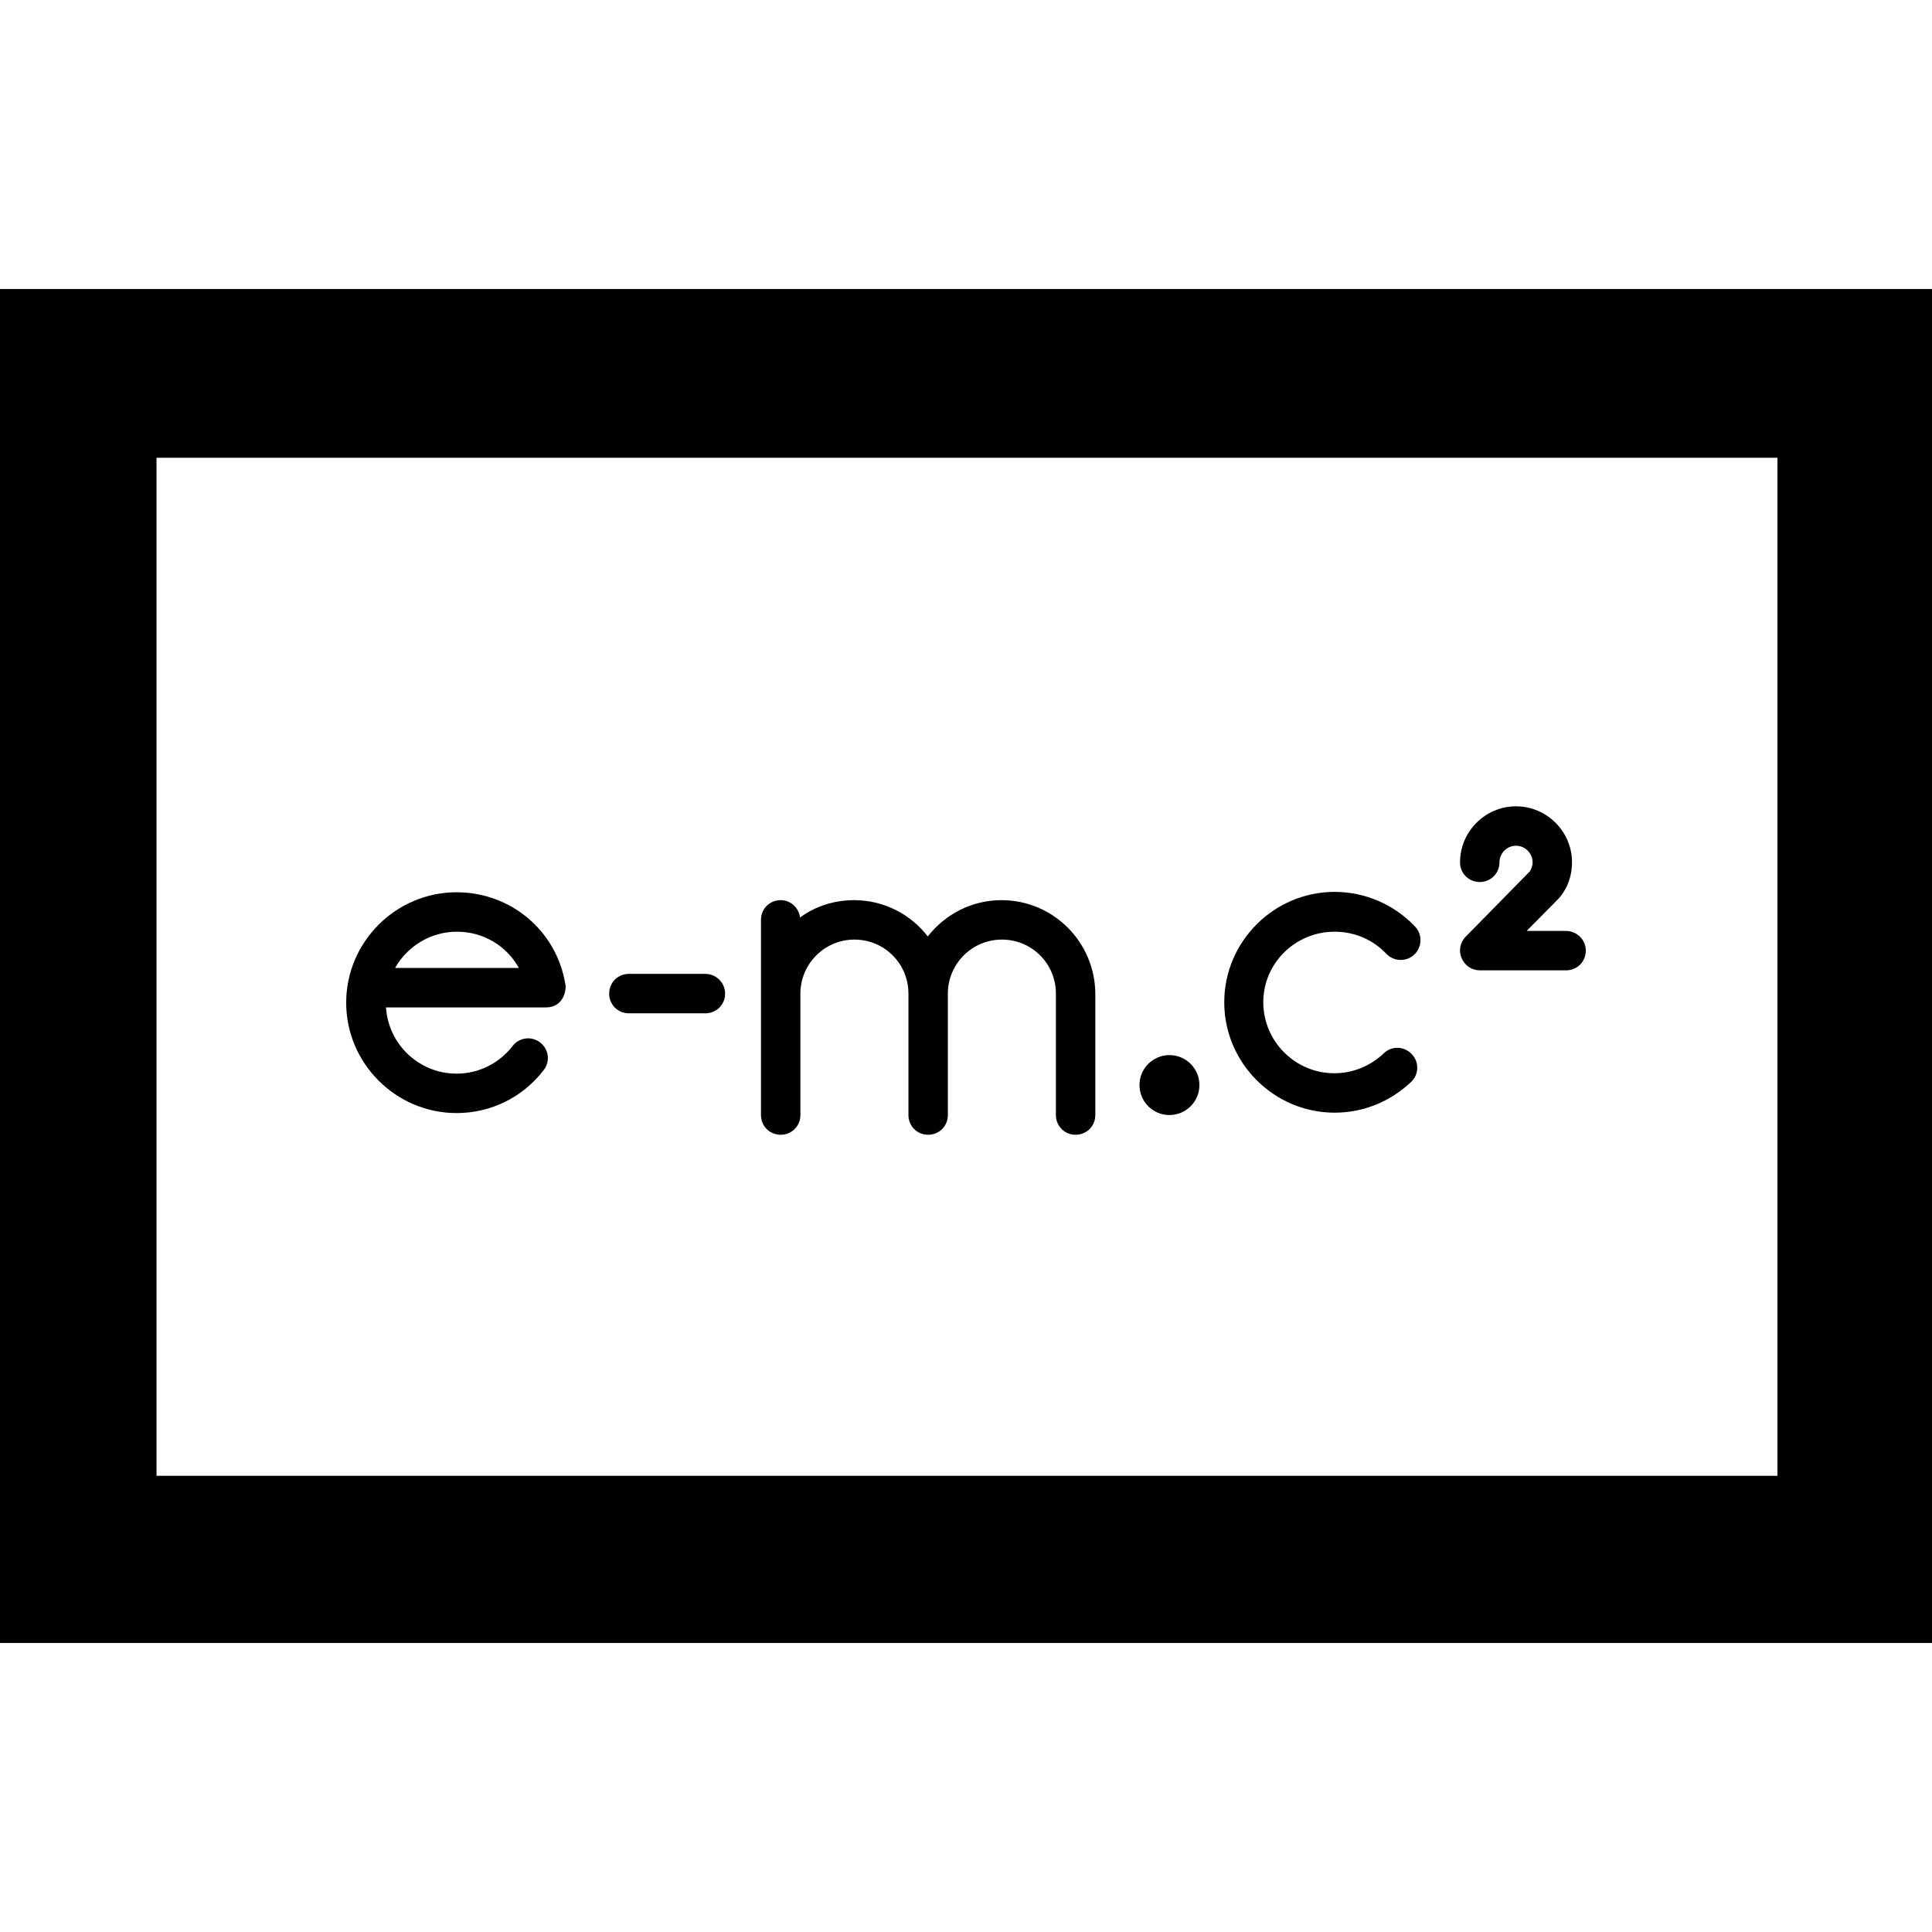<?xml version="1.0" encoding="iso-8859-1"?>
<!-- Uploaded to: SVG Repo, www.svgrepo.com, Generator: SVG Repo Mixer Tools -->
<svg fill="#000000" height="800px" width="800px" version="1.1" id="Capa_1" xmlns="http://www.w3.org/2000/svg" xmlns:xlink="http://www.w3.org/1999/xlink" 
	 viewBox="0 0 490 490" xml:space="preserve">
<g>
	<g>
		<g>
			<path d="M0,73.3v343.4h490V73.3H0z M450.7,374.3h-0.4H39.7V116.1h411.1v258.2H450.7z"/>
		</g>
		<g>
			<path d="M115.8,226.3c-15.4,0-28,12.6-28,28s12.6,28,28,28c8.7,0,16.8-4,22.1-10.9c1.7-2.2,1.3-5.3-0.9-7s-5.3-1.3-7,0.9
				c-3.4,4.4-8.6,7-14.2,7c-9.5,0-17.3-7.4-17.9-16.8h40.6c4.4,0,5.2-4.4,4.9-5.8C141.2,236.1,129.6,226.3,115.8,226.3z
				 M100.2,245.5c3.1-5.5,9-9.2,15.7-9.2s12.6,3.6,15.7,9.2H100.2z"/>
			<path d="M338.5,236.3c5,0,9.7,2,13.1,5.6c1.9,2,5.1,2.1,7.1,0.2s2.1-5.1,0.2-7.1c-5.3-5.6-12.7-8.8-20.4-8.8
				c-15.4,0-28,12.6-28,28c0,15.4,12.6,28,28,28c7.3,0,14.1-2.8,19.4-7.8c2-1.9,2.1-5.1,0.1-7.1c-1.9-2-5.1-2.1-7.1-0.1
				c-3.4,3.2-7.8,5-12.5,5c-9.9,0-18-8.1-18-18S328.5,236.3,338.5,236.3z"/>
			<path d="M254,228.3c-7.6,0-14.3,3.6-18.7,9.2c-4.3-5.6-11.1-9.2-18.7-9.2c-5.1,0-9.9,1.6-13.7,4.4c-0.3-2.5-2.4-4.4-4.9-4.4
				c-2.8,0-5,2.2-5,5V252v30.8c0,2.8,2.2,5,5,5s5-2.2,5-5V252c0-7.5,6.1-13.7,13.7-13.7s13.7,6.1,13.7,13.7v30.8c0,2.8,2.2,5,5,5
				s5-2.2,5-5V252c0-7.5,6.1-13.7,13.7-13.7s13.7,6.1,13.7,13.7v30.8c0,2.8,2.2,5,5,5s5-2.2,5-5V252
				C277.7,238.9,267.1,228.3,254,228.3z"/>
			<path d="M178.9,247h-19.4c-2.8,0-5,2.2-5,5s2.2,5,5,5h19.4c2.8,0,5-2.2,5-5S181.6,247,178.9,247z"/>
			<circle cx="296.6" cy="275.2" r="7.6"/>
			<path d="M397.1,236.1h-9.9l8.2-8.3c0.1-0.2,3.3-3.3,3.3-9.1c0-7.8-6.4-14.2-14.2-14.2c-7.8,0-14.2,6.4-14.2,14.2c0,2.8,2.2,5,5,5
				s5-2.2,5-5c0-2.3,1.9-4.2,4.2-4.2s4.2,1.9,4.2,4.2c0,1-0.4,1.8-0.7,2.3l-16.3,16.6c-1.4,1.4-1.8,3.6-1,5.4
				c0.8,1.9,2.6,3.1,4.6,3.1h21.9c2.8,0,5-2.2,5-5C402.2,238.3,399.9,236.1,397.1,236.1z"/>
		</g>
	</g>
</g>
</svg>